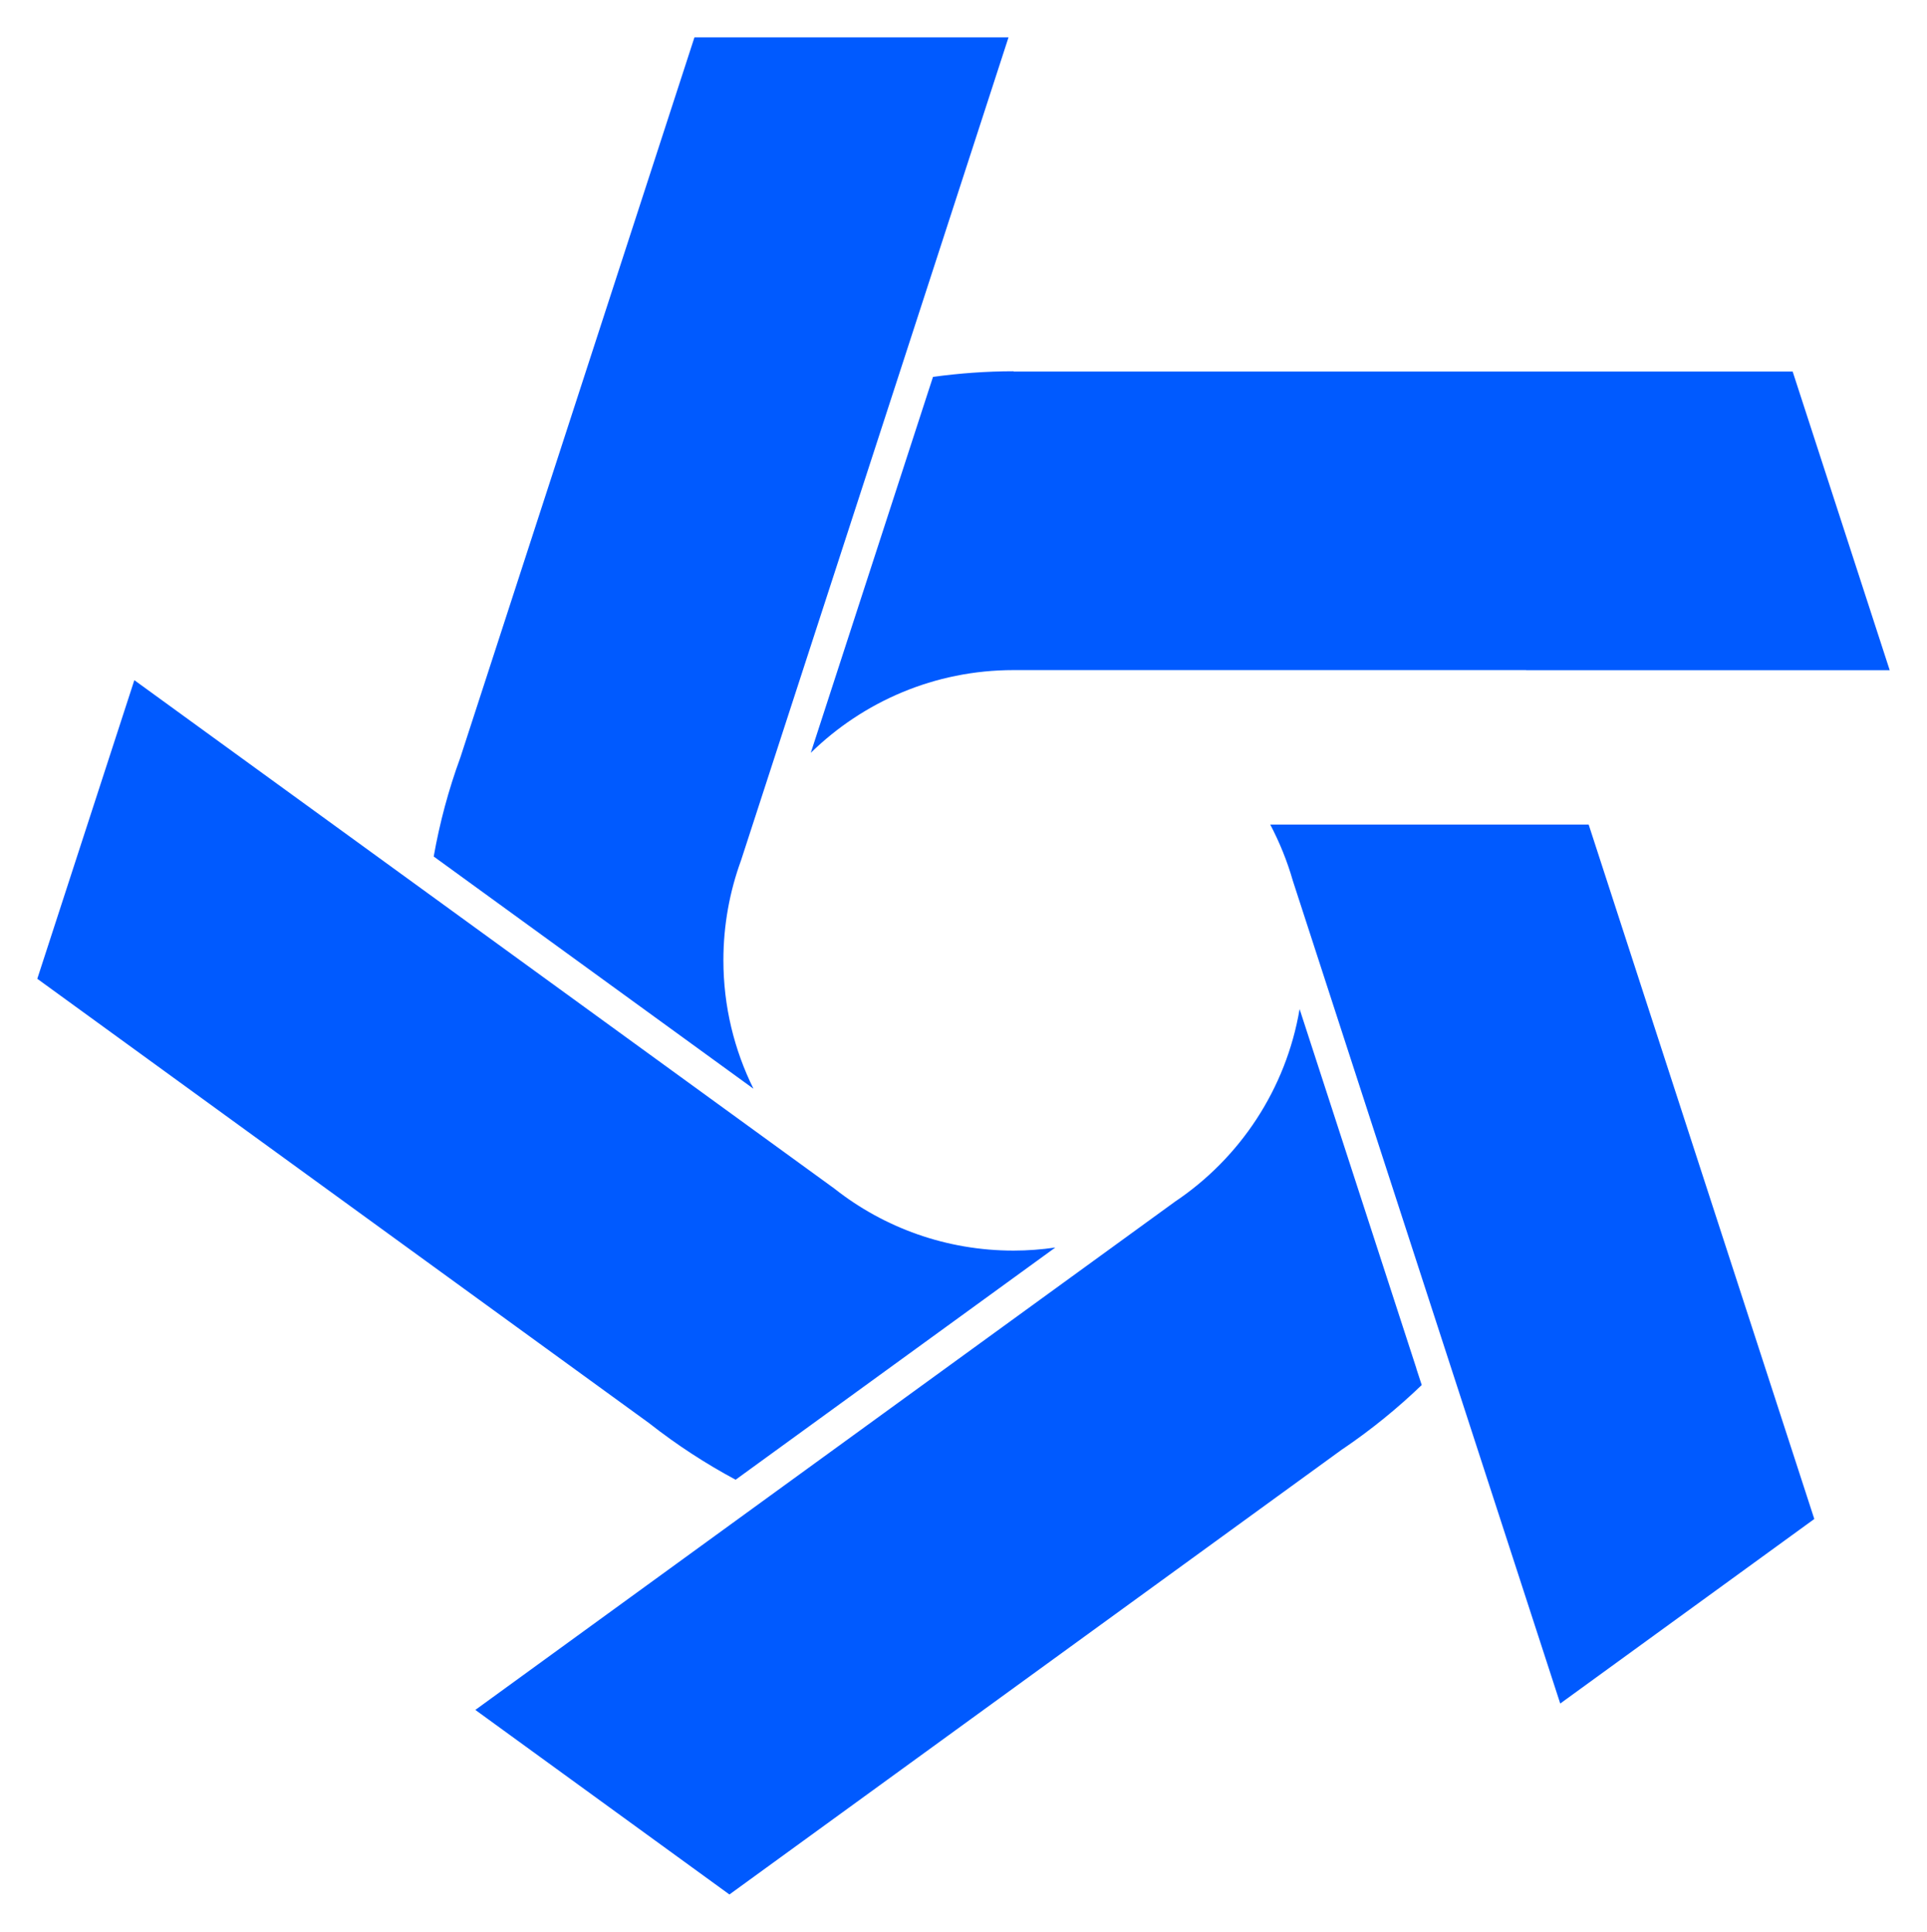 <?xml version="1.0" encoding="UTF-8"?><svg id="Layer_1" xmlns="http://www.w3.org/2000/svg" viewBox="0 0 332.79 333.69"><defs><style>.cls-1{fill:#005aff;}</style></defs><path class="cls-1" d="m313.33,262.39l-38.97-119.96h-54.99c1.61,3.07,2.93,6.31,3.9,9.7l.09.28,26.7,82.19,19.39,59.66,43.88-31.88Z"/><path class="cls-1" d="m326.35,115.77l-16.76-51.59h-134.55v-.05c-4.72,0-9.36.35-13.91.97l-.92,2.82-20.19,62.12c9.04-8.83,21.38-14.29,35.01-14.29h88.53v.02h62.77Z"/><path class="cls-1" d="m77.34,149.72l52.78,38.34c-3.31-6.69-5.19-14.22-5.19-22.19,0-6.06,1.08-11.86,3.04-17.24.01-.03.03-.06.03-.09l26.78-82.39,19.39-59.7h-54.24l-40.38,124.25c-.01.06-.04.12-.06.18-2.01,5.49-3.55,11.19-4.59,17.07l2.44,1.77Z"/><path class="cls-1" d="m112.23,245.93c4.63,3.63,9.59,6.87,14.81,9.67l2.42-1.76,52.79-38.35c-2.36.34-4.76.53-7.21.53-11.63,0-22.34-3.96-30.83-10.62-.04-.02-.07-.05-.1-.08l-70.14-50.96-50.77-36.87-16.76,51.58,105.76,76.83s.03.02.03.03Z"/><path class="cls-1" d="m244.61,236.38l-20.17-62.08c-2.34,13.84-10.33,25.77-21.54,33.28-.01.01-.03.01-.04.03l-70.02,50.87-50.75,36.88,43.88,31.88,105.81-76.88s.11-.07.16-.1c4.85-3.29,9.39-6.98,13.59-11.02l-.93-2.85Z"/></svg>